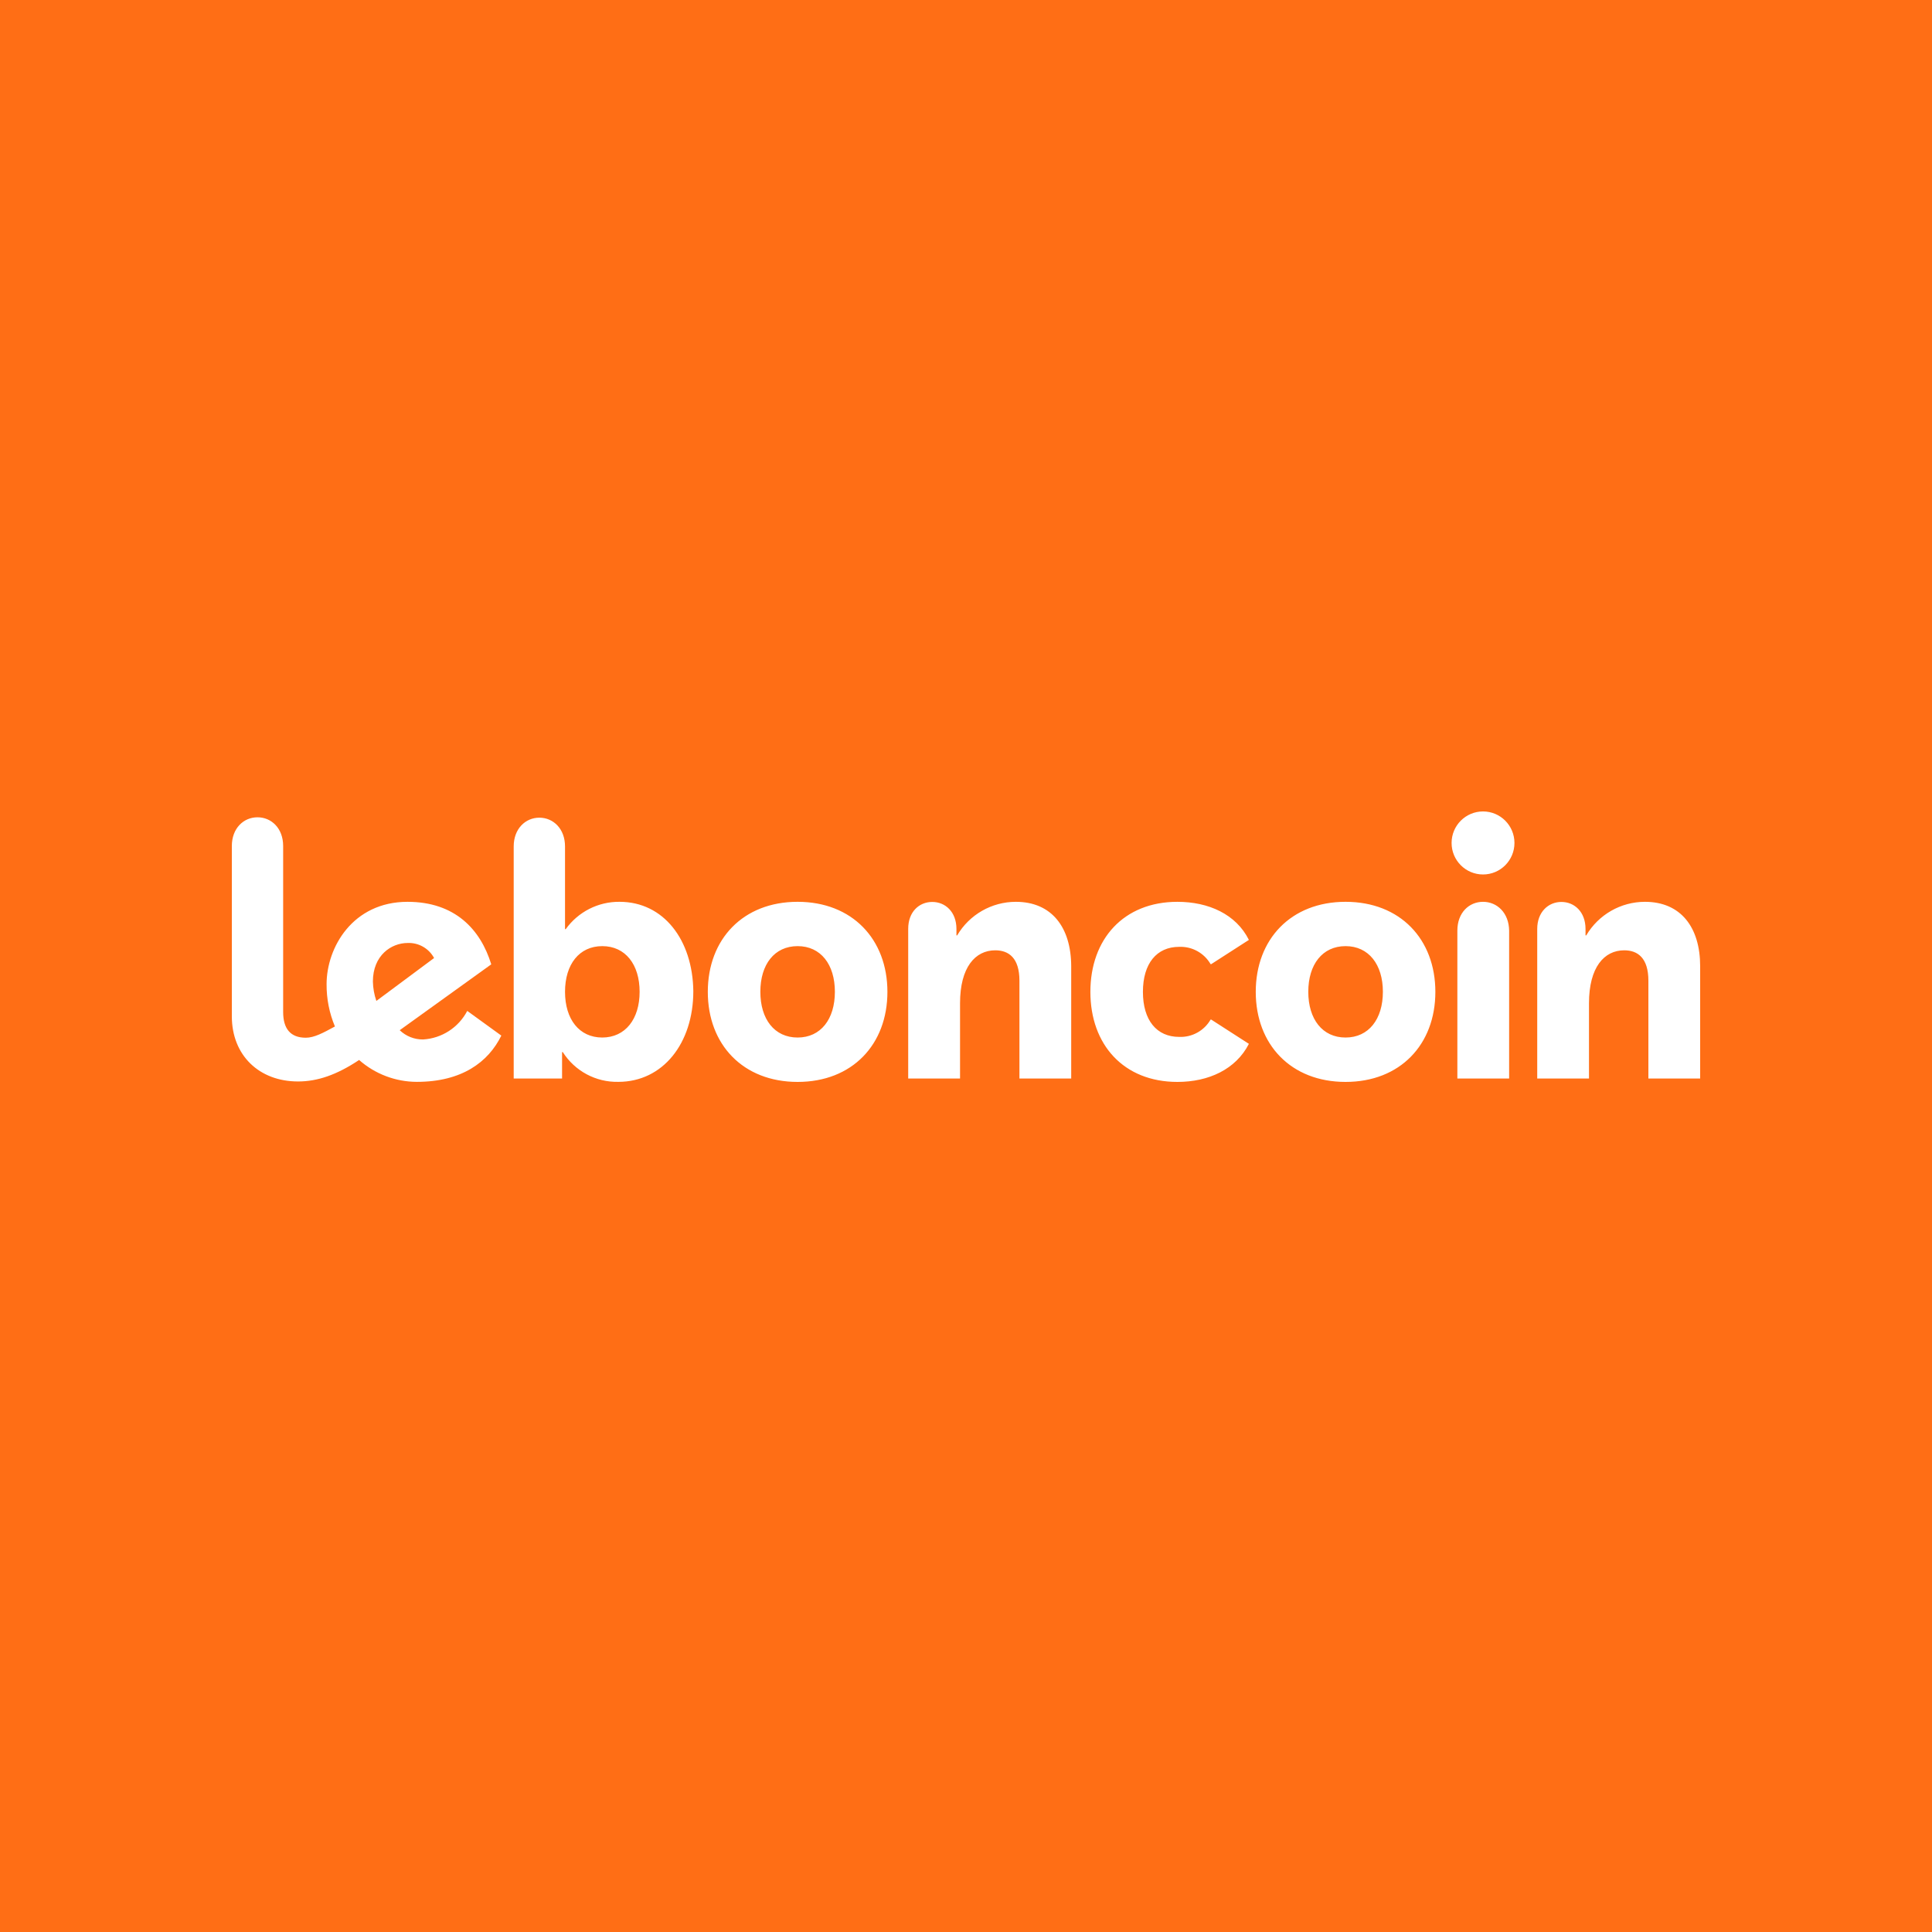 <svg width="200" height="200" viewBox="0 0 200 200" fill="none" xmlns="http://www.w3.org/2000/svg">
<rect width="200" height="200" fill="#FF6E15"/>
<path fill-rule="evenodd" clip-rule="evenodd" d="M62.342 107.405C64.735 107.401 66.213 105.498 66.213 102.671C66.213 99.841 64.739 97.943 62.349 97.943C59.958 97.943 58.491 99.834 58.491 102.671C58.491 105.505 59.955 107.401 62.342 107.405ZM64.135 93.355C68.697 93.355 71.705 97.297 71.772 102.604C71.772 107.998 68.624 111.993 64.009 111.993C61.686 112.045 59.505 110.876 58.258 108.91H58.185V111.647H53.178V87.622C53.178 85.791 54.393 84.646 55.834 84.646C57.275 84.646 58.491 85.791 58.491 87.622V96.185H58.564C59.851 94.389 61.93 93.334 64.135 93.355ZM82.569 107.405C84.966 107.405 86.427 105.501 86.427 102.671C86.427 99.841 84.966 97.943 82.569 97.943C80.172 97.943 78.711 99.834 78.711 102.671C78.711 105.508 80.172 107.405 82.569 107.405ZM82.569 93.355C88.213 93.355 91.865 97.224 91.865 102.678C91.865 108.131 88.22 112 82.569 112C76.918 112 73.272 108.131 73.272 102.678C73.272 97.224 76.918 93.355 82.569 93.355ZM153.523 93.356C154.983 93.356 156.198 94.501 156.225 96.332V111.647H150.866V96.332C150.866 94.501 152.055 93.356 153.523 93.356ZM153.523 84C155.319 84 156.776 85.461 156.776 87.263C156.776 89.065 155.319 90.525 153.523 90.525H153.521C151.724 90.525 150.267 89.064 150.268 87.262C150.268 85.46 151.726 84 153.523 84ZM170.283 93.356C174.002 93.356 176 96.005 176 100.021V111.647H170.641V101.526C170.641 99.162 169.532 98.376 168.138 98.376C166.066 98.376 164.492 100.128 164.492 103.856V111.647H159.133V96.166C159.133 94.408 160.282 93.369 161.637 93.369C162.992 93.369 164.133 94.408 164.133 96.166V96.832H164.207C165.478 94.678 167.787 93.357 170.283 93.356ZM139.292 107.405C141.689 107.405 143.156 105.501 143.156 102.671C143.156 99.841 141.683 97.943 139.292 97.943C136.901 97.943 135.433 99.834 135.433 102.671C135.433 105.508 136.901 107.405 139.292 107.405ZM139.292 93.355C144.943 93.355 148.588 97.224 148.588 102.678C148.588 108.131 144.943 112 139.292 112C133.641 112 129.995 108.131 129.995 102.678C129.995 97.224 133.647 93.355 139.292 93.355ZM122.067 98.017C119.742 98.017 118.315 99.735 118.315 102.678C118.315 105.621 119.742 107.339 122.067 107.339C123.399 107.394 124.652 106.704 125.32 105.548H125.387L129.285 108.058C127.93 110.708 125.101 112 121.887 112C116.309 112 112.876 108.131 112.876 102.678C112.876 97.224 116.309 93.356 121.887 93.356C125.101 93.356 127.957 94.634 129.285 97.298L125.387 99.807H125.32C124.652 98.651 123.399 97.962 122.067 98.017ZM105.16 93.356C108.879 93.356 110.877 96.005 110.891 100.021V111.647H105.532V101.526C105.532 99.162 104.423 98.376 103.028 98.376C100.957 98.376 99.383 100.128 99.383 103.856V111.647H94.017V96.152C94.017 94.394 95.146 93.369 96.507 93.369C97.869 93.369 99.011 94.408 99.011 96.166V96.832H99.084C100.354 94.677 102.664 93.356 105.16 93.356ZM38.602 101.612C38.618 102.295 38.739 102.971 38.961 103.617L44.937 99.175C44.397 98.175 43.335 97.571 42.202 97.617C40.508 97.617 38.602 98.895 38.602 101.612ZM43.795 107.605C45.732 107.494 47.469 106.371 48.37 104.649L51.897 107.205C50.549 109.955 47.799 111.993 43.151 111.993C40.952 111.989 38.828 111.185 37.175 109.729C34.837 111.287 32.845 111.953 30.853 111.953C26.835 111.953 24 109.256 24 105.208V87.576C24 85.751 25.209 84.606 26.656 84.606C28.104 84.606 29.312 85.751 29.312 87.576V104.762C29.312 106.493 30.069 107.425 31.657 107.425C32.52 107.425 33.456 106.926 34.671 106.26C34.091 104.875 33.797 103.387 33.808 101.885C33.808 98.083 36.511 93.356 42.188 93.356C47.109 93.356 49.752 96.225 50.854 99.828L41.378 106.647C42.028 107.271 42.895 107.615 43.795 107.605Z" fill="white"/>
</svg>
